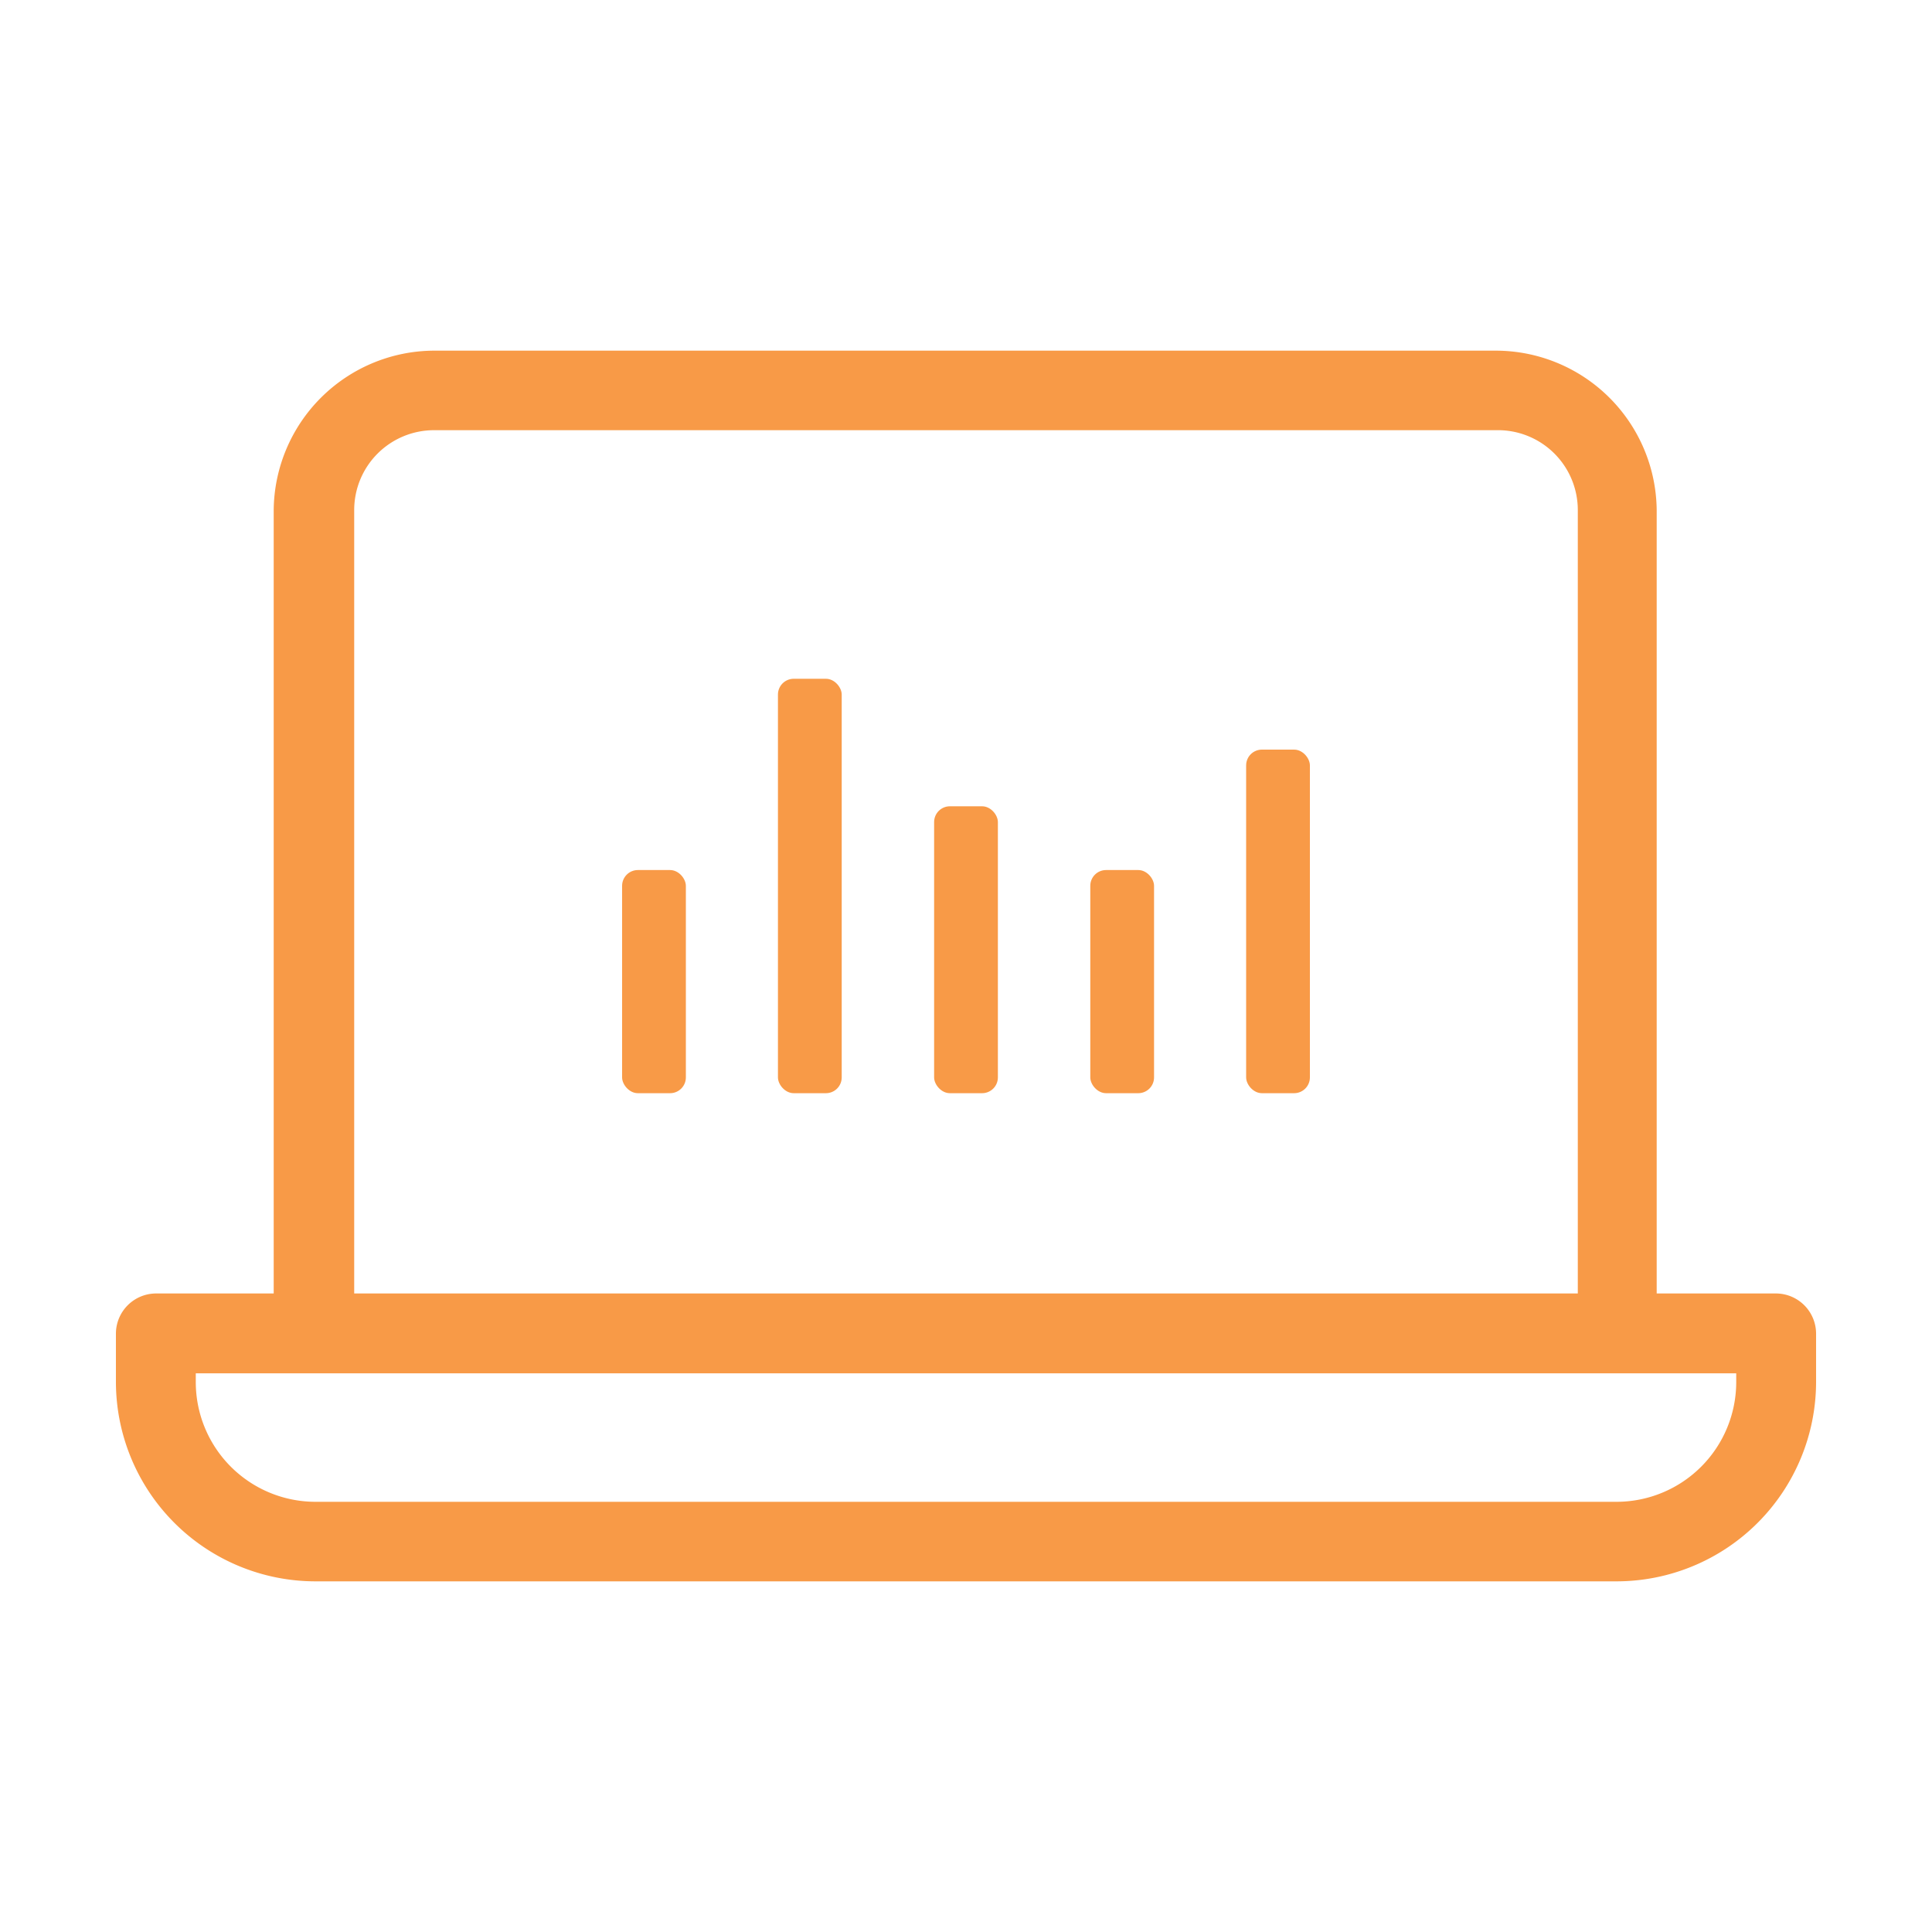 <svg id="Layer_1" data-name="Layer 1" xmlns="http://www.w3.org/2000/svg" viewBox="0 0 60 60"><defs><style>.cls-1{fill:#f89a47;}</style></defs><path class="cls-1" d="M55.16,40.17H51.45V15.84a5,5,0,0,0-5-4.95h-33a5,5,0,0,0-4.95,4.95V40.17H4.84A1.25,1.25,0,0,0,3.6,41.41v1.51a6.2,6.2,0,0,0,6.19,6.19H50.21a6.2,6.2,0,0,0,6.19-6.19V41.41A1.25,1.25,0,0,0,55.16,40.17ZM11,15.84a2.48,2.48,0,0,1,2.47-2.48h33A2.48,2.48,0,0,1,49,15.84V40.17H11ZM53.92,42.92a3.72,3.72,0,0,1-3.71,3.72H9.79a3.72,3.72,0,0,1-3.71-3.72v-.27H53.92Z"/><rect class="cls-1" x="19.32" y="27.02" width="1.98" height="6.93" rx="0.49"/><rect class="cls-1" x="24.16" y="21.08" width="1.98" height="12.87" rx="0.49"/><rect class="cls-1" x="33.86" y="27.02" width="1.98" height="6.93" rx="0.49"/><rect class="cls-1" x="38.7" y="23.28" width="1.98" height="10.67" rx="0.49"/><rect class="cls-1" x="29.01" y="25.04" width="1.98" height="8.91" rx="0.49"/></svg>